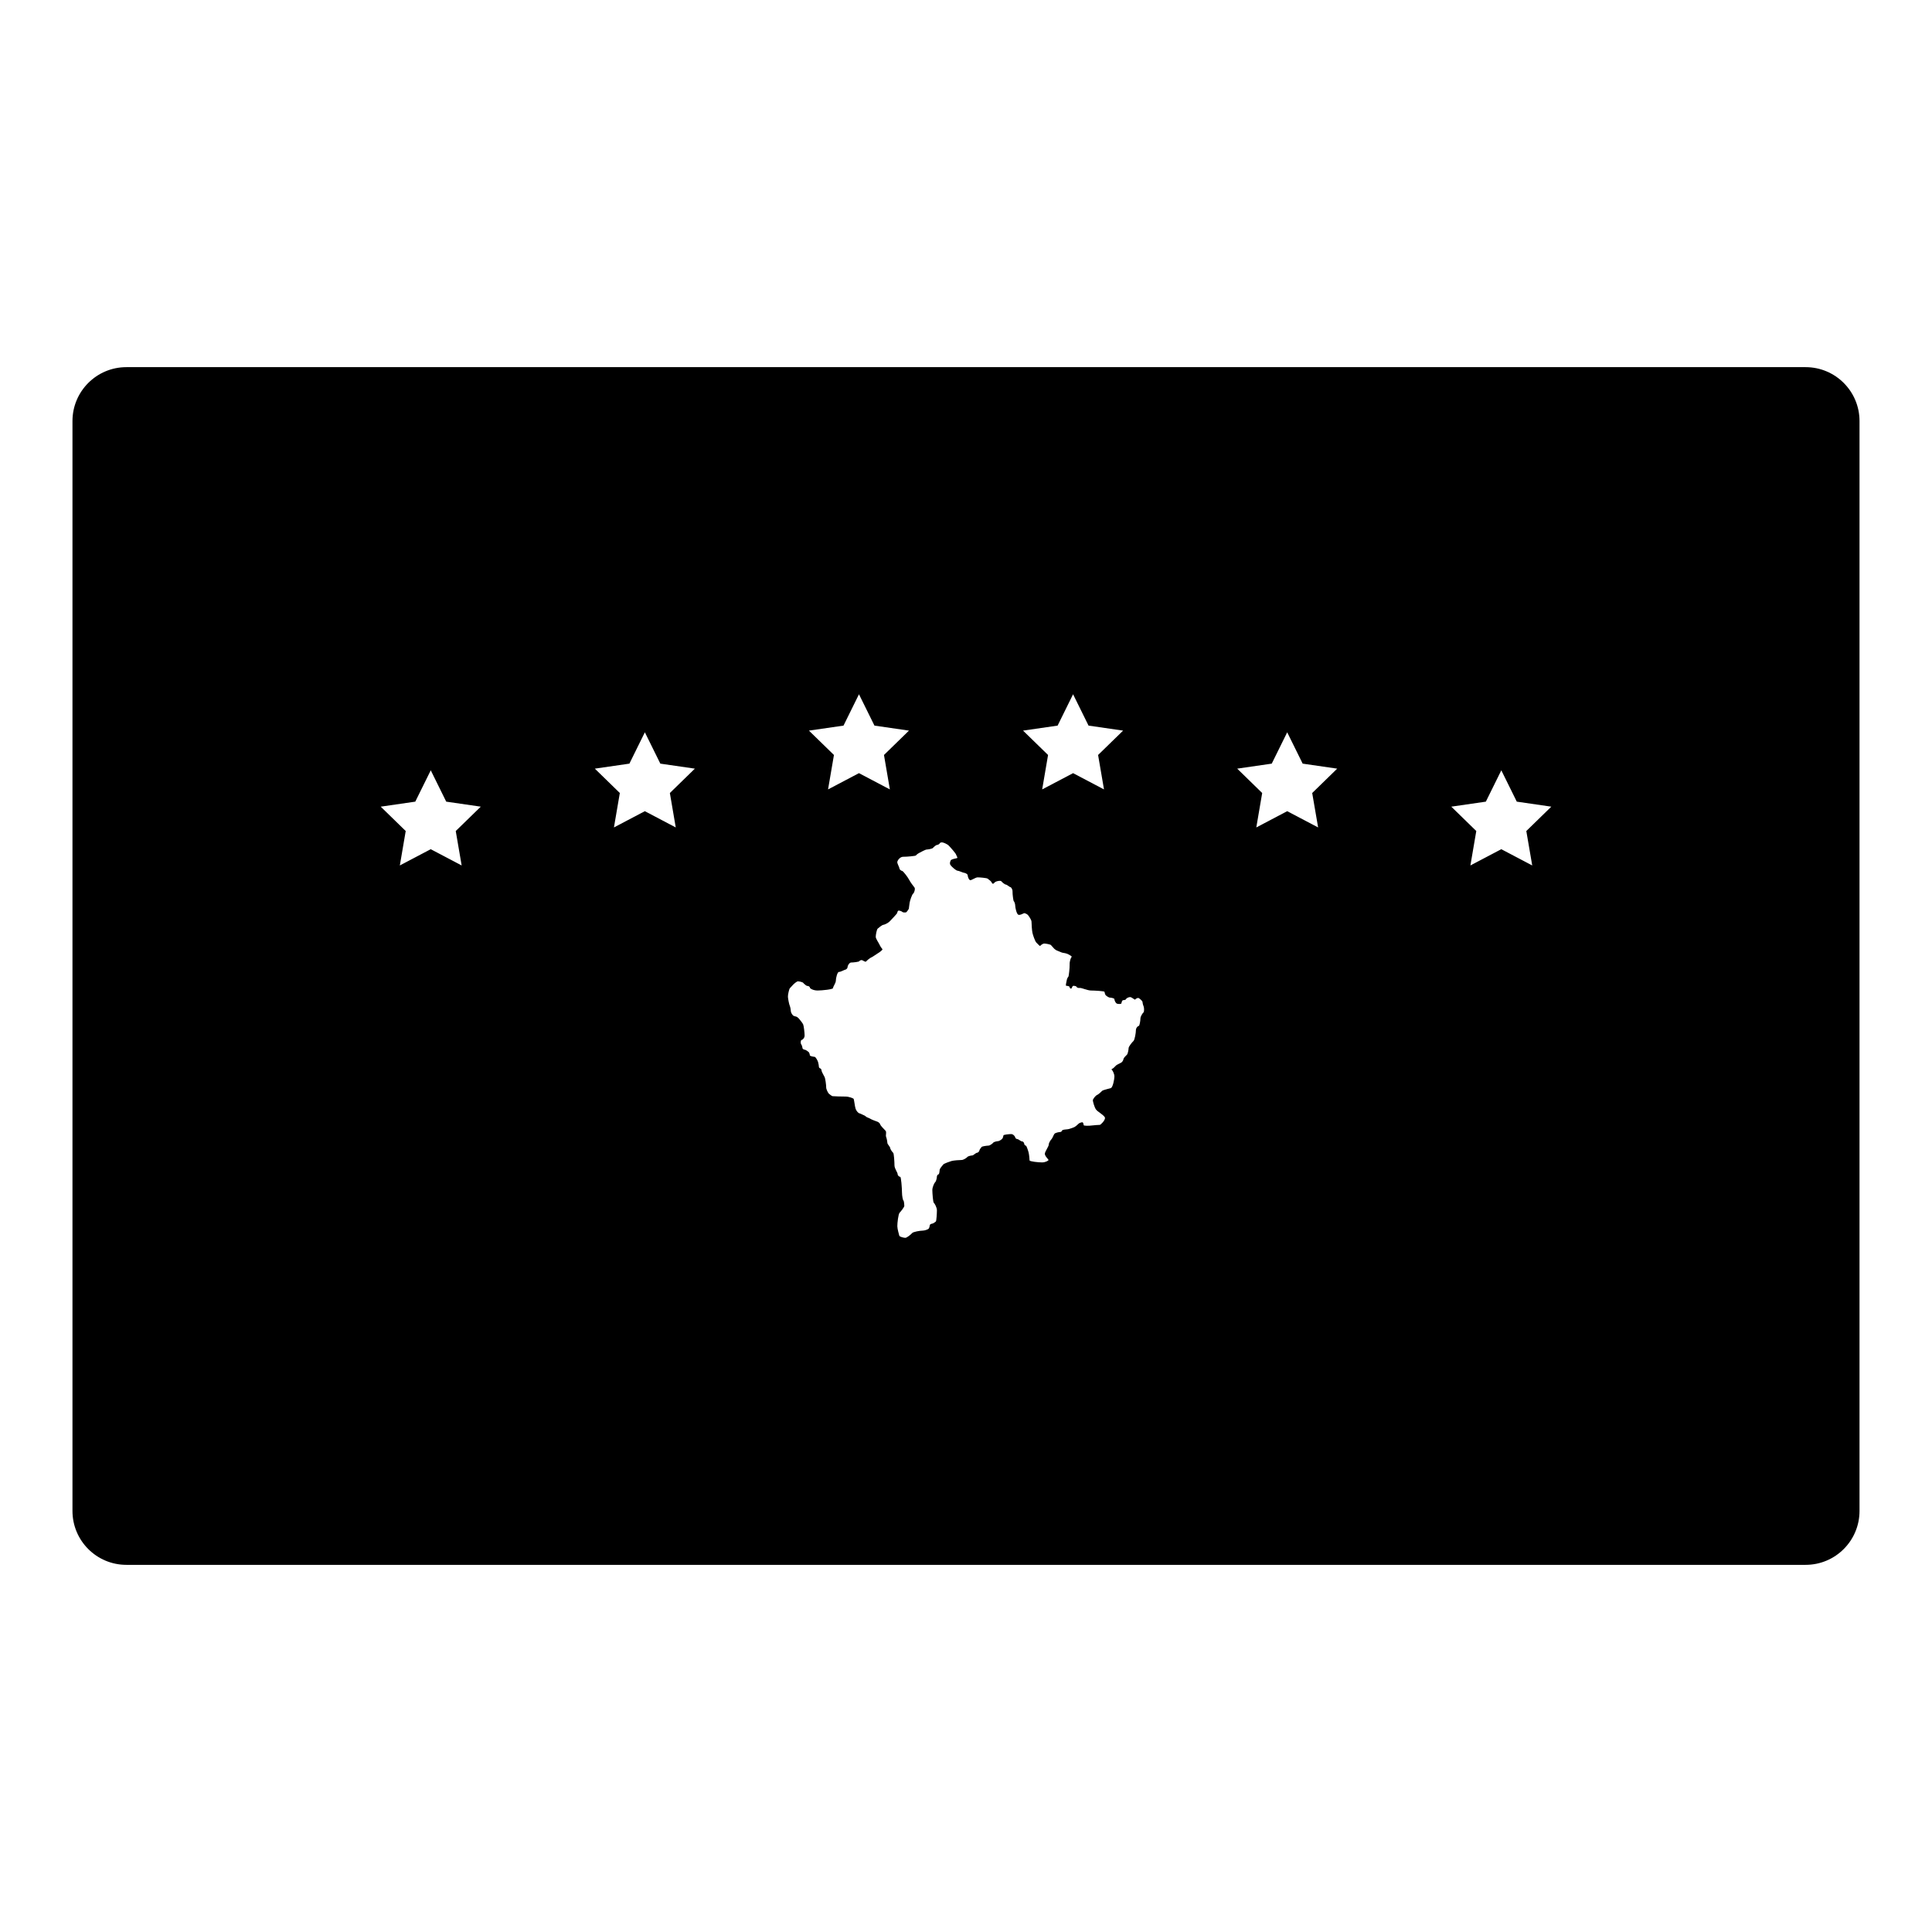 <?xml version="1.0" encoding="UTF-8"?>
<!-- Uploaded to: SVG Repo, www.svgrepo.com, Generator: SVG Repo Mixer Tools -->
<svg fill="#000000" width="800px" height="800px" version="1.1" viewBox="144 144 512 512" xmlns="http://www.w3.org/2000/svg">
 <path d="m622.51 241.3h-445.02c-7.887 0-14.285 6.398-14.285 14.285v288.83c0 7.887 6.398 14.285 14.285 14.285h445.02c7.883 0 14.281-6.398 14.281-14.285v-288.83c0-7.887-6.398-14.285-14.281-14.285zm-175.47 171c-0.227 0.168-0.816 1.074-0.816 1.613 0 0.543-0.215 1.98-0.465 1.988-0.246 0-0.734 0.523-0.734 1.145 0 0.621-0.301 2.508-0.648 2.836-0.363 0.316-1.281 1.484-1.281 1.859 0 0.383-0.207 1.562-0.453 1.77-0.246 0.207-0.898 0.91-0.898 1.094 0 0.176-0.227 0.727-0.516 0.934-0.293 0.215-1.316 0.629-1.484 0.836-0.168 0.195-0.734 0.777-0.922 0.828-0.168 0.051-0.363 0.227-0.176 0.328 0.188 0.109 0.684 1.023 0.684 1.777-0.012 0.742-0.422 2.856-0.945 3.043-0.523 0.176-2.133 0.516-2.316 0.746-0.195 0.227-0.992 0.945-1.352 1.094-0.363 0.137-1.109 1.055-1.102 1.406 0.012 0.348 0.398 1.805 0.836 2.434 0.438 0.621 2.316 1.586 2.383 2.227 0.051 0.641-1.148 1.859-1.395 1.848-0.258 0-1.438 0.074-2.055 0.156-0.625 0.09-2.207 0.145-2.207-0.102s-0.145-0.734-0.332-0.746c-0.176-0.012-0.805 0.156-0.992 0.363-0.188 0.215-0.938 0.855-1.219 0.953-0.297 0.098-1.316 0.523-1.703 0.535-0.395 0.012-1.426 0.133-1.438 0.293-0.012 0.145-0.277 0.453-0.57 0.441-0.297 0-1.246 0.195-1.477 0.465-0.215 0.266-0.594 1.281-0.801 1.445-0.203 0.176-0.727 0.984-0.715 1.426 0.012 0.434-0.902 1.684-1.031 2.332-0.121 0.648 0.973 1.566 0.969 1.742-0.004 0.168-0.77 0.629-1.688 0.641s-3.332-0.238-3.336-0.539c0-0.309-0.117-1.535-0.246-2.055-0.125-0.516-0.559-1.824-0.719-1.832-0.141-0.023-0.441-0.223-0.441-0.457 0.012-0.227-0.246-0.691-0.57-0.68-0.316 0.012-0.973-0.598-1.176-0.598-0.203 0.012-0.621-0.195-0.637-0.441-0.02-0.258-0.516-0.906-1.074-0.906-0.559 0-2.047 0.156-2.055 0.344-0.012 0.195-0.168 0.73-0.324 0.898-0.152 0.176-0.789 0.629-1.074 0.629-0.293 0-1.152 0.188-1.301 0.402-0.145 0.207-0.875 0.785-1.289 0.785-0.422 0.012-1.633 0.176-1.785 0.344-0.152 0.16-0.594 0.73-0.598 0.926-0.012 0.195-0.301 0.598-0.629 0.621-0.328 0.02-0.984 0.711-1.258 0.711-0.277 0-1.133 0.188-1.301 0.402-0.168 0.227-1.027 0.805-1.535 0.805-0.504-0.012-2.223 0.125-2.695 0.277-0.473 0.156-1.93 0.641-2.152 0.906-0.227 0.277-0.957 1.094-0.961 1.414-0.004 0.316-0.133 1.18-0.281 1.188-0.152 0.012-0.453 0.289-0.453 0.59-0.004 0.309-0.195 1.27-0.418 1.445-0.227 0.176-0.805 1.34-0.797 2.176 0.016 0.828 0.172 3.18 0.398 3.356 0.223 0.176 0.816 1.25 0.816 1.988 0 0.742-0.121 2.805-0.277 2.953-0.156 0.156-0.734 0.559-0.945 0.57s-0.656 0.195-0.66 0.402c-0.004 0.215-0.152 0.785-0.316 0.953-0.168 0.168-1.008 0.504-1.621 0.504-0.609 0-2.457 0.297-2.75 0.648-0.289 0.352-1.391 1.258-1.805 1.258-0.406 0-1.535-0.266-1.598-0.578-0.059-0.312-0.508-1.691-0.52-2.5-0.012-0.816 0.266-3.238 0.598-3.57 0.332-0.328 1.254-1.484 1.258-1.84 0-0.348-0.105-1.34-0.238-1.402-0.133-0.059-0.383-1.129-0.387-2.227-0.004-1.113-0.23-4.039-0.457-4.039-0.23 0-0.691-0.316-0.691-0.727 0.012-0.387-0.832-1.465-0.836-2.301 0-0.836-0.137-3.168-0.344-3.34-0.207-0.176-0.762-0.922-0.789-1.273-0.031-0.336-0.734-1.043-0.734-1.281-0.004-0.246-0.168-1.238-0.352-1.691-0.188-0.441 0.211-1.281-0.168-1.629-0.371-0.352-1.359-1.426-1.367-1.586-0.004-0.168-0.336-0.645-0.75-0.785-0.406-0.145-1.676-0.609-1.883-0.777-0.207-0.156-0.973-0.402-1.078-0.516-0.102-0.117-0.508-0.395-0.746-0.469-0.246-0.086-0.926-0.473-1.113-0.473-0.18-0.012-0.734-0.523-0.969-1.164-0.23-0.629-0.395-2.543-0.555-2.695-0.168-0.156-1.266-0.578-2.117-0.578-0.848 0.012-3.25-0.07-3.449-0.102-0.203-0.035-0.789-0.488-0.988-0.676-0.191-0.188-0.711-1.137-0.699-1.691s-0.227-2.344-0.422-2.707c-0.195-0.359-0.781-1.43-0.789-1.629-0.004-0.188-0.141-0.59-0.281-0.621-0.141-0.02-0.43-0.215-0.43-0.422 0-0.195-0.102-0.91-0.223-1.293-0.117-0.367-0.609-1.379-0.953-1.391-0.332-0.012-1.23-0.195-1.23-0.395 0-0.188-0.141-0.719-0.316-0.875-0.168-0.156-0.781-0.59-0.988-0.598-0.203-0.012-0.625-0.195-0.629-0.402-0.004-0.195-0.172-0.816-0.371-1.074-0.203-0.266-0.133-1.125 0.133-1.133 0.258-0.012 0.785-0.527 0.785-1.16 0.004-0.621-0.207-2.59-0.395-2.984-0.188-0.402-1.043-1.406-1.164-1.562-0.121-0.152-0.523-0.465-0.707-0.48-0.176-0.02-0.672-0.168-0.816-0.316-0.152-0.145-0.551-0.746-0.551-1.004s-0.137-1.199-0.301-1.547c-0.168-0.344-0.449-1.785-0.488-2.367-0.039-0.578 0.352-2.102 0.48-2.242 0.125-0.141 0.645-0.695 0.871-0.941 0.215-0.246 0.992-0.918 1.301-0.926 0.297 0 1.238 0.188 1.414 0.422 0.176 0.227 0.836 0.805 1.062 0.797 0.227-0.02 0.684 0.168 0.684 0.43-0.004 0.262 0.922 0.785 2.051 0.785 1.133-0.004 4.102-0.293 4.09-0.648-0.012-0.363 0.742-1.324 0.746-1.965 0.004-0.648 0.395-2.328 0.82-2.309 0.422 0.023 1.465-0.578 1.668-0.594s0.613-0.324 0.609-0.676c0-0.344 0.449-1.246 0.996-1.23 0.539 0.012 2.039-0.188 2.109-0.332s0.453-0.367 0.746-0.289c0.297 0.09 0.871 0.578 1.078 0.344 0.195-0.242 1.023-0.945 1.355-1.059 0.332-0.109 1.355-0.891 1.762-1.113 0.406-0.223 1.355-0.938 1.203-1.082-0.152-0.145-0.59-0.781-0.762-1.188-0.172-0.406-1.008-1.582-1.008-2.062-0.012-0.473 0.238-1.941 0.523-2.207 0.289-0.266 1.211-0.988 1.457-0.988 0.246-0.004 1.293-0.449 1.785-0.996 0.488-0.539 1.93-1.98 1.93-2.188 0-0.195 0.176-0.605 0.395-0.598 0.207 0.004 0.785 0.168 0.957 0.352 0.172 0.188 0.957 0.211 1.109 0.031 0.145-0.176 0.598-0.742 0.613-0.906 0.016-0.168 0.109-0.961 0.203-1.535 0.086-0.574 0.629-2.211 0.945-2.445 0.316-0.23 0.594-1.328 0.352-1.605-0.246-0.281-1.152-1.508-1.465-2.137s-1.547-2.211-1.754-2.238c-0.203-0.023-0.746-0.348-0.766-0.672-0.02-0.324-0.574-1.254-0.578-1.668-0.012-0.406 0.711-1.473 1.594-1.441 0.875 0.023 3.246-0.211 3.305-0.324 0.059-0.109 0.523-0.5 0.918-0.695 0.395-0.195 1.613-0.891 1.98-0.898 0.367-0.012 1.48-0.203 1.656-0.422 0.176-0.223 0.832-0.801 1.059-0.789 0.227 0.012 0.711-0.273 0.73-0.414 0.016-0.141 0.281-0.262 0.59-0.273 0.309-0.004 1.34 0.383 1.828 0.875 0.488 0.492 1.859 2.066 1.934 2.387 0.074 0.332 0.555 0.852 0.207 0.918-0.348 0.059-1.395 0.316-1.562 0.492-0.16 0.172-0.441 0.875-0.156 1.32 0.289 0.434 1.484 1.5 1.875 1.516 0.387 0.012 1.441 0.539 1.715 0.551 0.273 0.012 0.984 0.309 0.984 0.66 0 0.348 0.316 1.285 0.695 1.301 0.383 0.012 1.355-0.734 1.949-0.746 0.59 0 2.363 0.156 2.625 0.328 0.262 0.172 1.047 0.785 1.109 1.062 0.051 0.273 0.402 0.473 0.691 0.035 0.293-0.438 1.664-0.641 1.84-0.402 0.168 0.238 0.902 0.867 1.211 0.891 0.316 0.023 0.984 0.664 1.188 0.672 0.207 0.012 0.605 0.559 0.578 1.215-0.02 0.66 0.207 2.438 0.332 2.508 0.121 0.082 0.371 0.648 0.379 1.18 0 0.523 0.348 2.125 0.785 2.394 0.441 0.266 1.457-0.402 1.605-0.402 0.156 0 0.754 0.227 0.984 0.5 0.227 0.273 0.945 1.27 0.945 1.777 0 0.516 0.109 2.348 0.246 2.934 0.117 0.586 0.719 2.301 1.023 2.574 0.316 0.273 0.945 1.062 1.043 0.891 0.102-0.176 0.691-0.625 1.082-0.621 0.395 0.012 1.582 0.207 1.762 0.414s0.754 0.852 0.887 0.984c0.121 0.133 0.598 0.457 0.867 0.523 0.281 0.082 1.094 0.5 1.324 0.516 0.238 0.016 1.129 0.195 1.449 0.379 0.332 0.18 1.145 0.59 0.945 0.734-0.195 0.145-0.559 1.145-0.523 2 0.031 0.863-0.23 3.176-0.344 3.246-0.109 0.07-0.387 0.555-0.438 0.988-0.047 0.438-0.383 1.414-0.105 1.414 0.273 0 0.828 0.109 0.836 0.273 0.012 0.145 0.176 0.465 0.336 0.465 0.168 0 0.316-0.125 0.332-0.281s0.215-0.465 0.422-0.465c0.211 0 0.77 0.121 0.781 0.266 0.012 0.145 0.402 0.379 0.867 0.312 0.469-0.07 2.004 0.672 2.988 0.68 0.969 0 3.547 0.156 3.562 0.344 0.02 0.195 0.16 0.73 0.316 0.898 0.141 0.168 0.797 0.637 1.125 0.637 0.332 0.004 1.188 0.18 1.18 0.398-0.012 0.215 0.227 0.867 0.535 1.117s1.34 0.238 1.344-0.035c0-0.266 0.207-0.805 0.441-0.801 0.246 0.004 0.734-0.109 0.754-0.262 0.02-0.152 0.492-0.504 1.023-0.555 0.527-0.051 1.285 0.84 1.426 0.637 0.137-0.207 0.648-0.516 0.938-0.363 0.277 0.145 0.961 0.766 0.973 0.961 0.012 0.195 0.145 0.867 0.309 1.211 0.152 0.328 0.195 1.449-0.031 1.625zm38.082-53.328-8.188 4.309 1.559-9.125-6.621-6.457 9.152-1.328 4.098-8.305 4.098 8.305 9.152 1.328-6.625 6.457 1.57 9.125zm-56.742-10.078-8.191 4.309 1.559-9.125-6.629-6.457 9.16-1.328 4.098-8.305 4.098 8.305 9.16 1.328-6.629 6.457 1.566 9.125zm-56.746 0-8.191 4.309 1.562-9.125-6.629-6.457 9.164-1.328 4.098-8.305 4.102 8.305 9.148 1.328-6.625 6.457 1.562 9.125zm-56.742 10.078-8.191 4.309 1.562-9.125-6.625-6.457 9.16-1.328 4.098-8.305 4.102 8.305 9.152 1.328-6.629 6.457 1.562 9.125zm226.97 10.074-8.191 4.309 1.562-9.125-6.625-6.457 9.16-1.328 4.098-8.305 4.098 8.305 9.152 1.328-6.625 6.457 1.566 9.125zm-283.71 0-8.191 4.309 1.559-9.125-6.625-6.457 9.16-1.328 4.102-8.305 4.098 8.305 9.16 1.328-6.637 6.457 1.566 9.125z"/>
</svg>